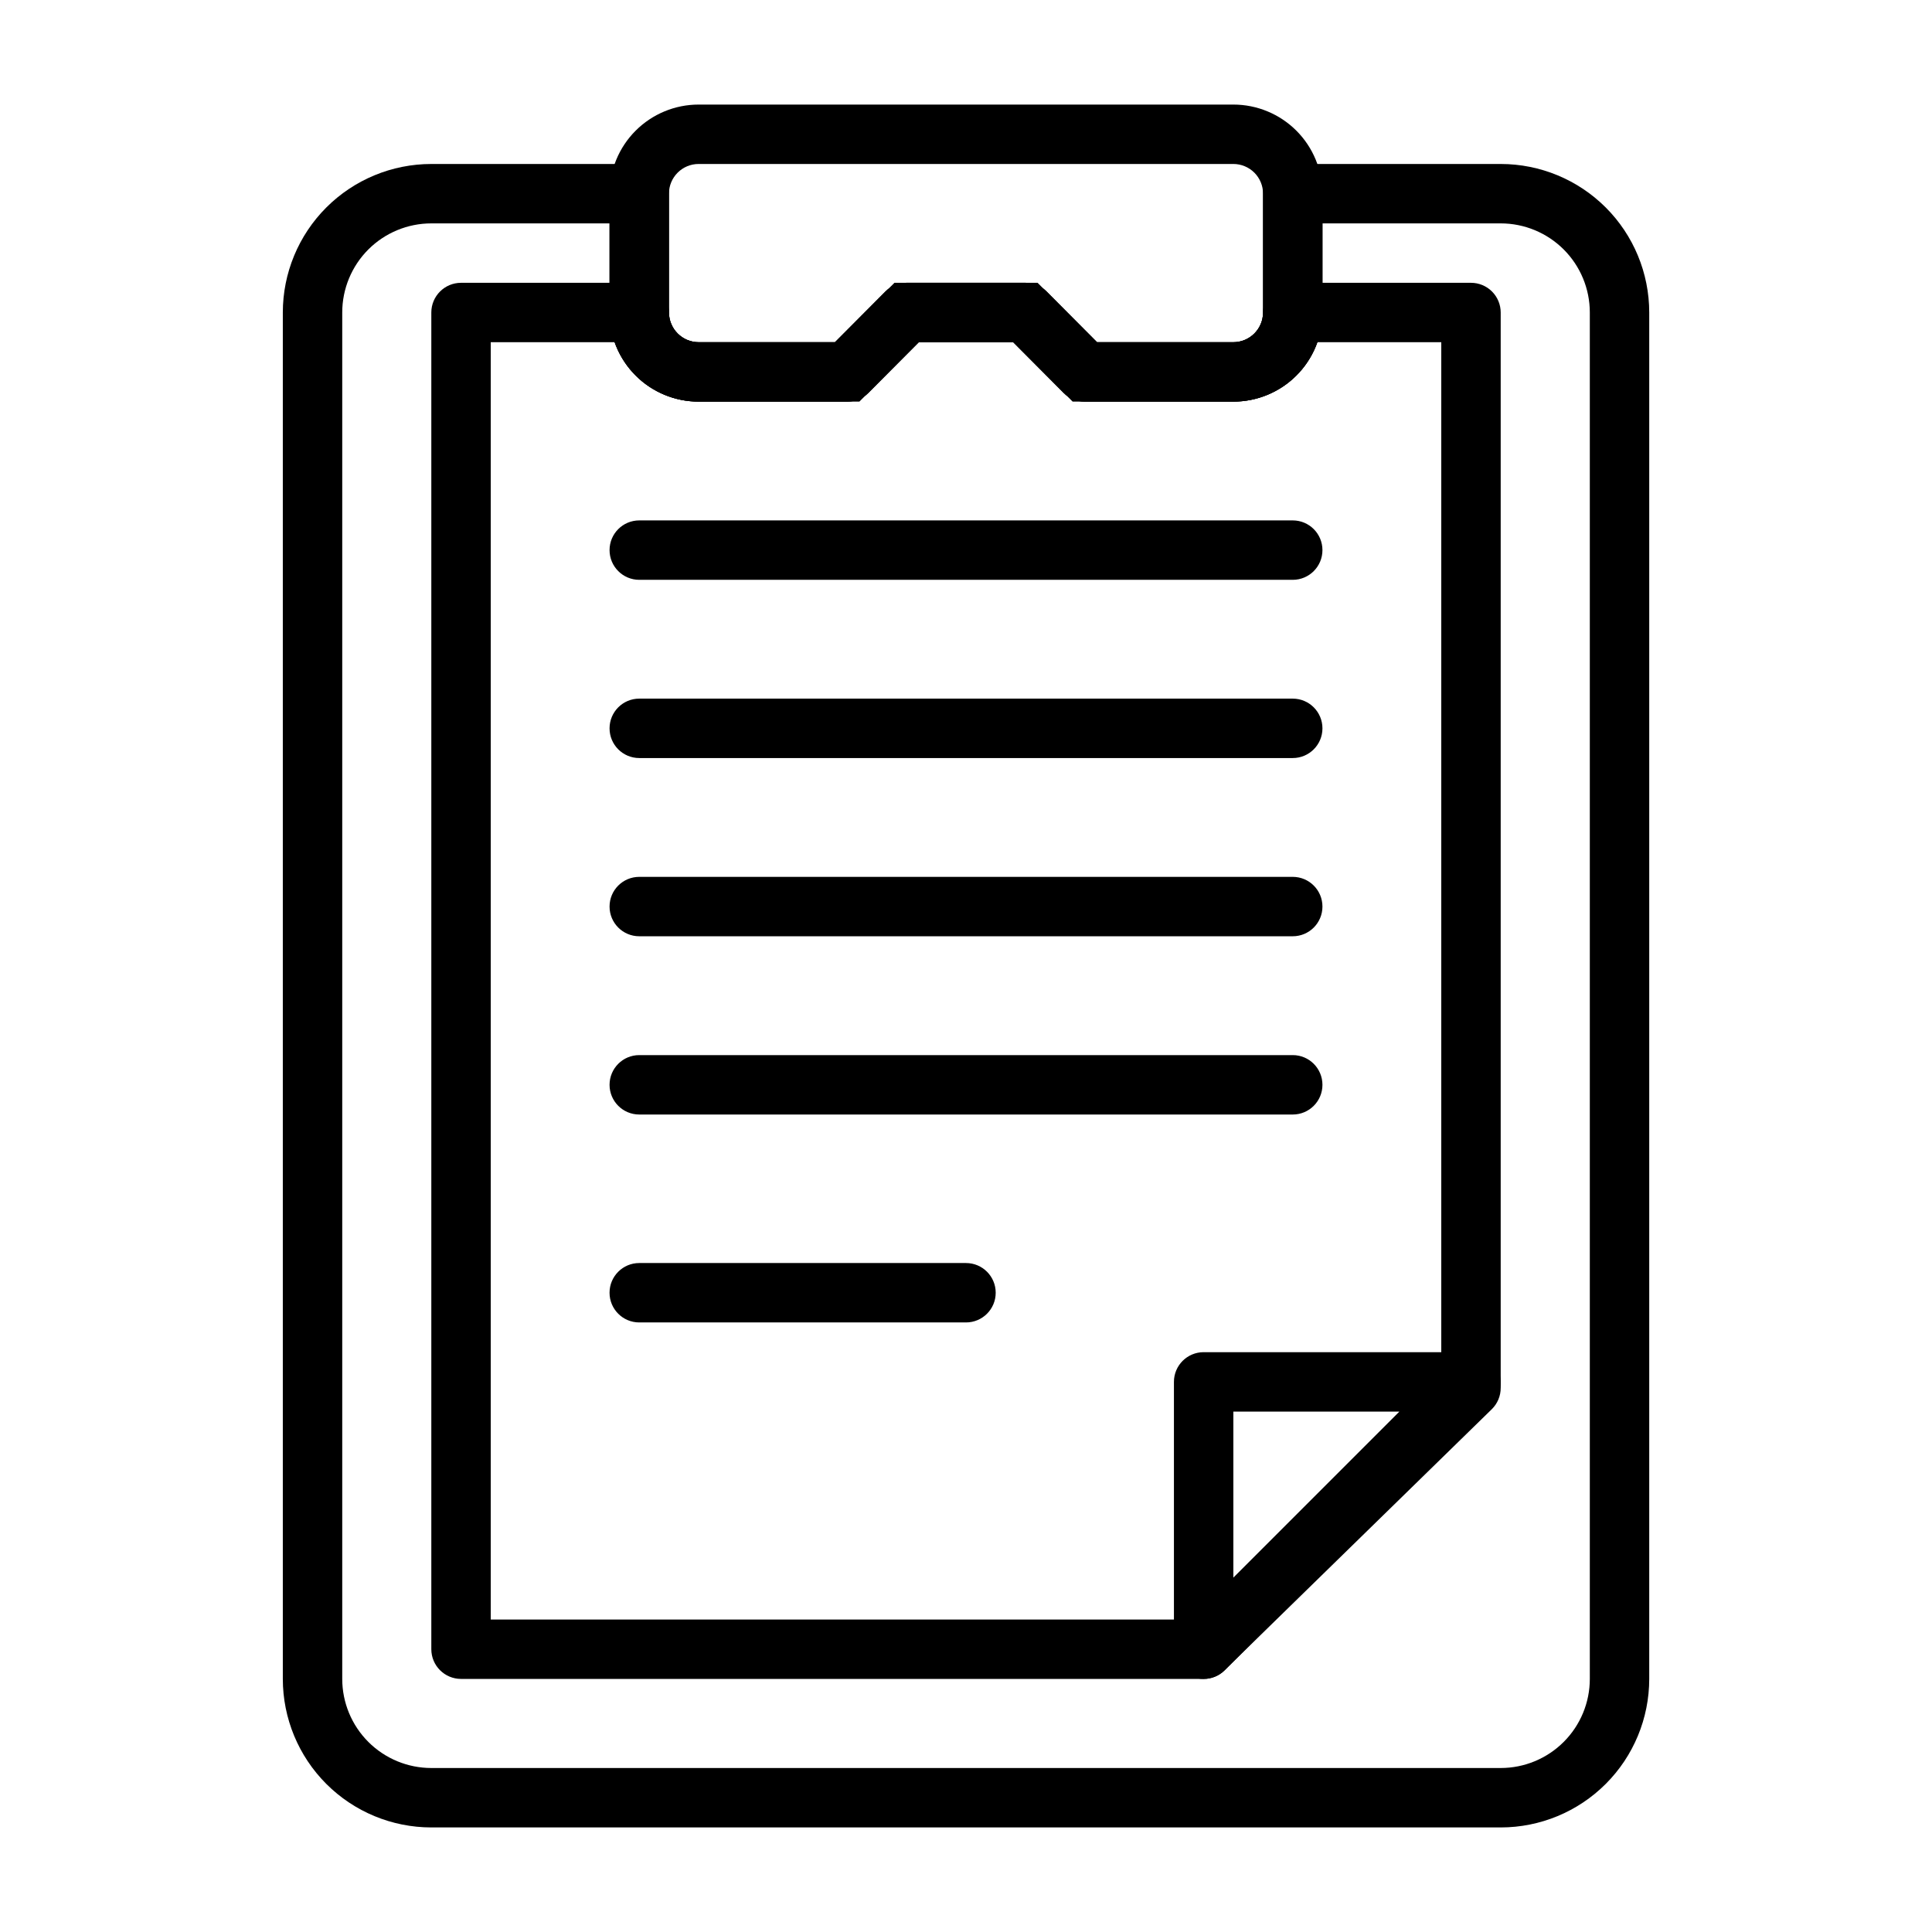 <?xml version="1.0" encoding="UTF-8"?>
<!-- Uploaded to: SVG Repo, www.svgrepo.com, Generator: SVG Repo Mixer Tools -->
<svg fill="#000000" width="800px" height="800px" version="1.1" viewBox="144 144 512 512" xmlns="http://www.w3.org/2000/svg">
 <g>
  <path d="m541.7 628.29h-283.39c-10.438 0-20.449-4.148-27.832-11.531-7.379-7.379-11.527-17.391-11.527-27.832v-362.11c0-10.438 4.148-20.449 11.527-27.832 7.383-7.379 17.395-11.527 27.832-11.527h62.977v39.359c0 2.09 0.832 4.09 2.305 5.566 1.477 1.477 3.481 2.309 5.566 2.309h36.133l15.742-15.742h37.941l15.742 15.742h36.141c2.086 0 4.09-0.832 5.566-2.309 1.477-1.477 2.305-3.477 2.305-5.566v-39.359h62.977c10.438 0 20.449 4.148 27.832 11.527 7.379 7.383 11.527 17.395 11.527 27.832v362.11c0 10.441-4.148 20.453-11.527 27.832-7.383 7.383-17.395 11.531-27.832 11.531zm-283.39-425.09c-6.262 0-12.27 2.488-16.699 6.914-4.426 4.43-6.914 10.438-6.914 16.699v362.11c0 6.266 2.488 12.273 6.914 16.699 4.43 4.43 10.438 6.918 16.699 6.918h283.39c6.262 0 12.27-2.488 16.699-6.918 4.43-4.426 6.918-10.434 6.918-16.699v-362.11c0-6.262-2.488-12.27-6.918-16.699-4.43-4.426-10.438-6.914-16.699-6.914h-47.234v23.617-0.004c0 6.266-2.484 12.273-6.914 16.699-4.43 4.43-10.438 6.918-16.699 6.918h-42.59l-15.742-15.742h-25.035l-15.742 15.742h-42.59c-6.262 0-12.27-2.488-16.695-6.918-4.43-4.426-6.918-10.434-6.918-16.699v-23.613z"/>
  <path d="m462.98 588.93h-196.8c-4.348 0-7.875-3.523-7.875-7.871v-354.24c0-4.348 3.527-7.871 7.875-7.871h47.23c2.086 0 4.09 0.828 5.566 2.305 1.477 1.477 2.305 3.481 2.305 5.566 0 2.09 0.832 4.09 2.305 5.566 1.477 1.477 3.481 2.309 5.566 2.309h36.133l13.383-13.461c1.488-1.477 3.496-2.297 5.59-2.285h31.488c2.094-0.012 4.106 0.809 5.59 2.285l13.383 13.461h36.133c2.086 0 4.09-0.832 5.566-2.309 1.477-1.477 2.305-3.477 2.305-5.566 0-4.348 3.523-7.871 7.871-7.871h47.234c2.086 0 4.09 0.828 5.566 2.305 1.477 1.477 2.305 3.481 2.305 5.566v284.97c0.012 2.133-0.84 4.176-2.363 5.668l-70.848 69.195c-1.465 1.453-3.445 2.273-5.508 2.281zm-188.93-15.742h185.7l66.203-64.707v-273.79h-32.824c-1.629 4.606-4.644 8.594-8.637 11.414-3.988 2.816-8.754 4.332-13.641 4.328h-39.359c-2.094 0.012-4.106-0.809-5.59-2.281l-13.383-13.461h-25.035l-13.383 13.461c-1.484 1.473-3.496 2.293-5.586 2.281h-39.363c-4.883 0.004-9.648-1.512-13.641-4.328-3.988-2.82-7.008-6.809-8.637-11.414h-32.824z"/>
  <path d="m462.98 588.93c-1.035 0.027-2.059-0.188-2.992-0.629-2.941-1.207-4.867-4.062-4.883-7.242v-70.848c0-4.348 3.527-7.871 7.875-7.871h70.848c3.176 0.016 6.035 1.941 7.242 4.879 1.23 2.934 0.578 6.316-1.656 8.582l-70.848 70.848c-1.484 1.473-3.496 2.293-5.586 2.281zm7.871-70.848v44.004l44.004-44.004z"/>
  <path d="m486.59 297.66h-173.18c-4.348 0-7.871-3.527-7.871-7.875 0-4.348 3.523-7.871 7.871-7.871h173.18c4.348 0 7.871 3.523 7.871 7.871 0 4.348-3.523 7.875-7.871 7.875z"/>
  <path d="m486.59 344.89h-173.18c-4.348 0-7.871-3.523-7.871-7.871 0-4.348 3.523-7.875 7.871-7.875h173.18c4.348 0 7.871 3.527 7.871 7.875 0 4.348-3.523 7.871-7.871 7.871z"/>
  <path d="m486.59 392.12h-173.18c-4.348 0-7.871-3.523-7.871-7.871s3.523-7.871 7.871-7.871h173.18c4.348 0 7.871 3.523 7.871 7.871s-3.523 7.871-7.871 7.871z"/>
  <path d="m486.59 439.36h-173.18c-4.348 0-7.871-3.523-7.871-7.871 0-4.348 3.523-7.875 7.871-7.875h173.18c4.348 0 7.871 3.527 7.871 7.875 0 4.348-3.523 7.871-7.871 7.871z"/>
  <path d="m400 494.46h-86.594c-4.348 0-7.871-3.523-7.871-7.871s3.523-7.871 7.871-7.871h86.594c4.348 0 7.871 3.523 7.871 7.871s-3.523 7.871-7.871 7.871z"/>
  <path d="m470.85 250.43h-39.359c-2.094 0.012-4.106-0.809-5.59-2.281l-13.383-13.461h-25.035l-13.383 13.461c-1.484 1.473-3.496 2.293-5.586 2.281h-39.363c-6.262 0-12.27-2.488-16.695-6.918-4.43-4.426-6.918-10.434-6.918-16.699v-31.488c0-6.262 2.488-12.27 6.918-16.699 4.426-4.426 10.434-6.914 16.695-6.914h141.7c6.262 0 12.27 2.488 16.699 6.914 4.43 4.43 6.914 10.438 6.914 16.699v31.488c0 6.266-2.484 12.273-6.914 16.699-4.43 4.43-10.438 6.918-16.699 6.918zm-36.133-15.742h36.133c2.086 0 4.09-0.832 5.566-2.309 1.477-1.477 2.305-3.477 2.305-5.566v-31.488c0-2.086-0.828-4.09-2.305-5.566-1.477-1.473-3.481-2.305-5.566-2.305h-141.7c-4.348 0-7.871 3.523-7.871 7.871v31.488c0 2.09 0.832 4.09 2.305 5.566 1.477 1.477 3.481 2.309 5.566 2.309h36.133l13.383-13.461c1.488-1.477 3.496-2.297 5.59-2.285h31.488c2.094-0.012 4.106 0.809 5.59 2.285z"/>
 </g>
</svg>